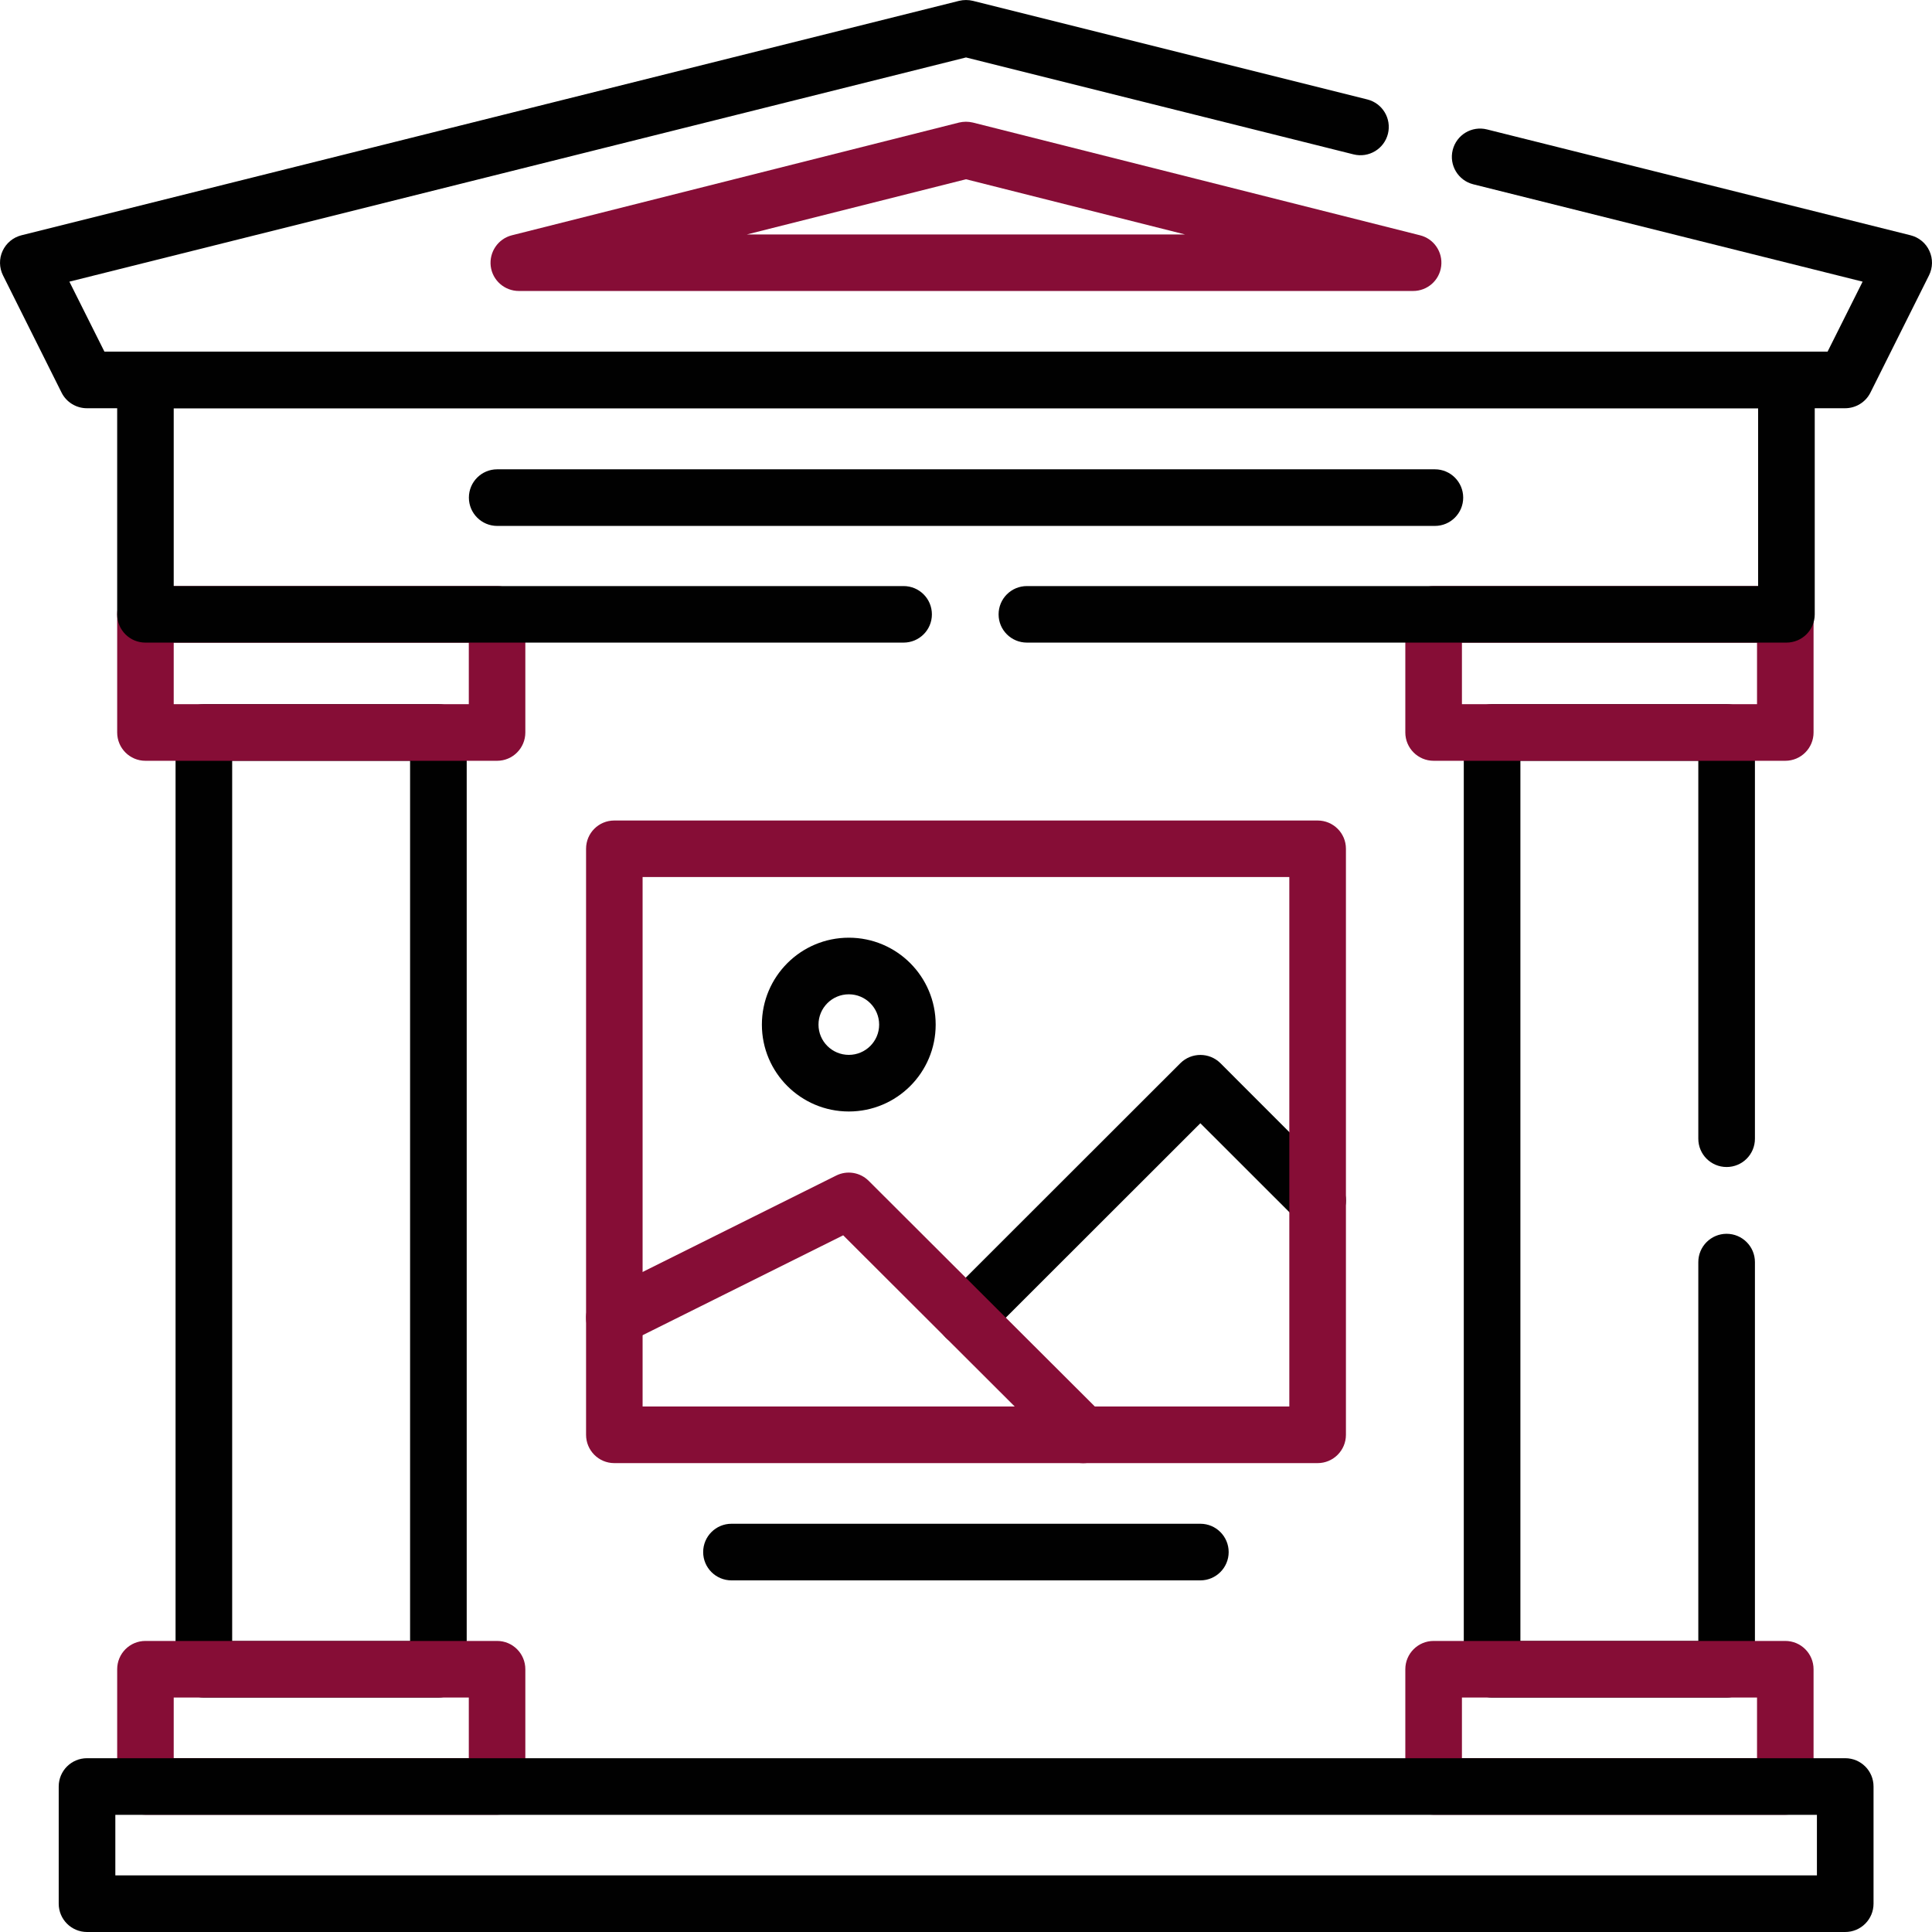 <svg width="23" height="23" viewBox="0 0 23 23" fill="none" xmlns="http://www.w3.org/2000/svg">
<g clip-path="url(#clip0_805_1081)">
<path fill-rule="evenodd" clip-rule="evenodd" d="M11.418 0.01C11.472 -0.003 11.528 -0.003 11.582 0.01L16.278 1.184C16.458 1.229 16.568 1.412 16.523 1.593C16.478 1.773 16.295 1.883 16.114 1.838L11.5 0.684L0.826 3.353L1.243 4.186H21.757L22.174 3.353L17.539 2.194C17.359 2.149 17.249 1.966 17.294 1.786C17.339 1.605 17.522 1.495 17.703 1.541L22.745 2.801C22.844 2.826 22.927 2.894 22.969 2.987C23.012 3.08 23.01 3.187 22.964 3.279L22.267 4.674C22.21 4.788 22.093 4.86 21.965 4.86H1.035C0.907 4.86 0.79 4.788 0.733 4.674L0.036 3.279C-0.01 3.187 -0.012 3.08 0.031 2.987C0.074 2.894 0.156 2.826 0.255 2.801L11.418 0.01Z" fill="#010101"/>
<path fill-rule="evenodd" clip-rule="evenodd" d="M11.417 1.459C11.471 1.446 11.528 1.446 11.582 1.459L16.905 2.801C17.07 2.842 17.178 3 17.157 3.169C17.136 3.338 16.993 3.464 16.823 3.464H6.177C6.007 3.464 5.863 3.338 5.842 3.169C5.822 3 5.93 2.842 6.094 2.801L11.417 1.459ZM8.892 2.791H14.107L11.5 2.134L8.892 2.791Z" fill="#860D36"/>
<path fill-rule="evenodd" clip-rule="evenodd" d="M5.582 5.924C5.582 5.738 5.733 5.587 5.919 5.587H17.082C17.268 5.587 17.419 5.738 17.419 5.924C17.419 6.11 17.268 6.261 17.082 6.261H5.919C5.733 6.261 5.582 6.11 5.582 5.924Z" fill="#010101"/>
<path fill-rule="evenodd" clip-rule="evenodd" d="M2.09 8.72C2.09 8.534 2.241 8.383 2.427 8.383H5.219C5.405 8.383 5.556 8.534 5.556 8.72V19.872C5.556 20.058 5.405 20.209 5.219 20.209H2.427C2.241 20.209 2.09 20.058 2.09 19.872V8.72ZM2.764 9.057V19.536H4.882V9.057H2.764Z" fill="#010101"/>
<path fill-rule="evenodd" clip-rule="evenodd" d="M17.426 8.72C17.426 8.534 17.577 8.383 17.763 8.383H20.555C20.741 8.383 20.892 8.534 20.892 8.72V13.556C20.892 13.743 20.741 13.893 20.555 13.893C20.369 13.893 20.218 13.743 20.218 13.556V9.057H18.1V19.535H20.218V15.025C20.218 14.839 20.369 14.688 20.555 14.688C20.741 14.688 20.892 14.839 20.892 15.025V19.872C20.892 20.058 20.741 20.209 20.555 20.209H17.763C17.577 20.209 17.426 20.058 17.426 19.872V8.72Z" fill="#010101"/>
<path fill-rule="evenodd" clip-rule="evenodd" d="M14.052 12.657C14.184 12.526 14.397 12.526 14.529 12.657L15.924 14.053C16.056 14.184 16.056 14.398 15.924 14.529C15.793 14.661 15.579 14.661 15.448 14.529L14.29 13.372L11.735 15.925C11.604 16.056 11.39 16.056 11.259 15.924C11.127 15.793 11.127 15.579 11.259 15.448L14.052 12.657Z" fill="#010101"/>
<path fill-rule="evenodd" clip-rule="evenodd" d="M10.105 11.837C9.906 11.837 9.744 11.998 9.744 12.198C9.744 12.397 9.906 12.558 10.105 12.558C10.304 12.558 10.466 12.397 10.466 12.198C10.466 11.998 10.304 11.837 10.105 11.837ZM9.07 12.198C9.07 11.626 9.534 11.163 10.105 11.163C10.676 11.163 11.139 11.626 11.139 12.198C11.139 12.769 10.676 13.232 10.105 13.232C9.534 13.232 9.07 12.769 9.07 12.198Z" fill="#010101"/>
<path fill-rule="evenodd" clip-rule="evenodd" d="M8.371 18.477C8.371 18.291 8.522 18.14 8.708 18.14H14.29C14.476 18.14 14.627 18.291 14.627 18.477C14.627 18.663 14.476 18.814 14.29 18.814H8.708C8.522 18.814 8.371 18.663 8.371 18.477Z" fill="#010101"/>
<path fill-rule="evenodd" clip-rule="evenodd" d="M1.395 19.872C1.395 19.686 1.545 19.535 1.731 19.535H5.918C6.104 19.535 6.254 19.686 6.254 19.872V21.267C6.254 21.453 6.104 21.604 5.918 21.604H1.731C1.545 21.604 1.395 21.453 1.395 21.267V19.872ZM2.068 20.209V20.93H5.581V20.209H2.068Z" fill="#860D36"/>
<path fill-rule="evenodd" clip-rule="evenodd" d="M16.73 19.872C16.73 19.686 16.881 19.535 17.067 19.535H21.253C21.44 19.535 21.59 19.686 21.59 19.872V21.267C21.59 21.453 21.44 21.604 21.253 21.604H17.067C16.881 21.604 16.73 21.453 16.73 21.267V19.872ZM17.404 20.209V20.93H20.917V20.209H17.404Z" fill="#860D36"/>
<path fill-rule="evenodd" clip-rule="evenodd" d="M0.699 21.268C0.699 21.081 0.85 20.931 1.036 20.931H21.967C22.153 20.931 22.304 21.081 22.304 21.268V22.663C22.304 22.849 22.153 23 21.967 23H1.036C0.85 23 0.699 22.849 0.699 22.663V21.268ZM1.373 21.605V22.326H21.63V21.605H1.373Z" fill="#010101"/>
<path fill-rule="evenodd" clip-rule="evenodd" d="M1.395 7.314C1.395 7.128 1.545 6.977 1.731 6.977H5.918C6.104 6.977 6.254 7.128 6.254 7.314V8.72C6.254 8.906 6.104 9.057 5.918 9.057H1.731C1.545 9.057 1.395 8.906 1.395 8.72V7.314ZM2.068 7.651V8.383H5.581V7.651H2.068Z" fill="#860D36"/>
<path fill-rule="evenodd" clip-rule="evenodd" d="M16.73 7.314C16.73 7.128 16.881 6.977 17.067 6.977H21.253C21.44 6.977 21.59 7.128 21.59 7.314V8.72C21.59 8.906 21.44 9.057 21.253 9.057H17.067C16.881 9.057 16.73 8.906 16.73 8.72V7.314ZM17.404 7.651V8.383H20.917V7.651H17.404Z" fill="#860D36"/>
<path fill-rule="evenodd" clip-rule="evenodd" d="M1.395 4.523C1.395 4.337 1.545 4.186 1.731 4.186H21.267C21.453 4.186 21.604 4.337 21.604 4.523V7.314C21.604 7.5 21.453 7.65 21.267 7.65H12.225C12.039 7.65 11.888 7.5 11.888 7.314C11.888 7.127 12.039 6.977 12.225 6.977H20.93V4.86H2.068V6.977H10.757C10.943 6.977 11.094 7.127 11.094 7.314C11.094 7.5 10.943 7.65 10.757 7.65H1.731C1.545 7.65 1.395 7.5 1.395 7.314V4.523Z" fill="#010101"/>
<path fill-rule="evenodd" clip-rule="evenodd" d="M6.977 10.104C6.977 9.918 7.127 9.768 7.313 9.768H15.686C15.872 9.768 16.023 9.918 16.023 10.104V17.081C16.023 17.267 15.872 17.418 15.686 17.418H7.313C7.127 17.418 6.977 17.267 6.977 17.081V10.104ZM7.65 10.441V16.744H15.349V10.441H7.65Z" fill="#860D36"/>
<path fill-rule="evenodd" clip-rule="evenodd" d="M9.954 13.995C10.084 13.93 10.24 13.956 10.342 14.058L13.133 16.843C13.265 16.975 13.265 17.188 13.133 17.32C13.002 17.451 12.789 17.452 12.657 17.32L10.038 14.706L7.464 15.988C7.297 16.071 7.095 16.003 7.012 15.837C6.929 15.67 6.997 15.468 7.163 15.385L9.954 13.995Z" fill="#860D36"/>
</g>
<defs>
<clipPath id="clip0_805_1081">
<rect width="23" height="23" fill="white"/>
</clipPath>
</defs>
</svg>
